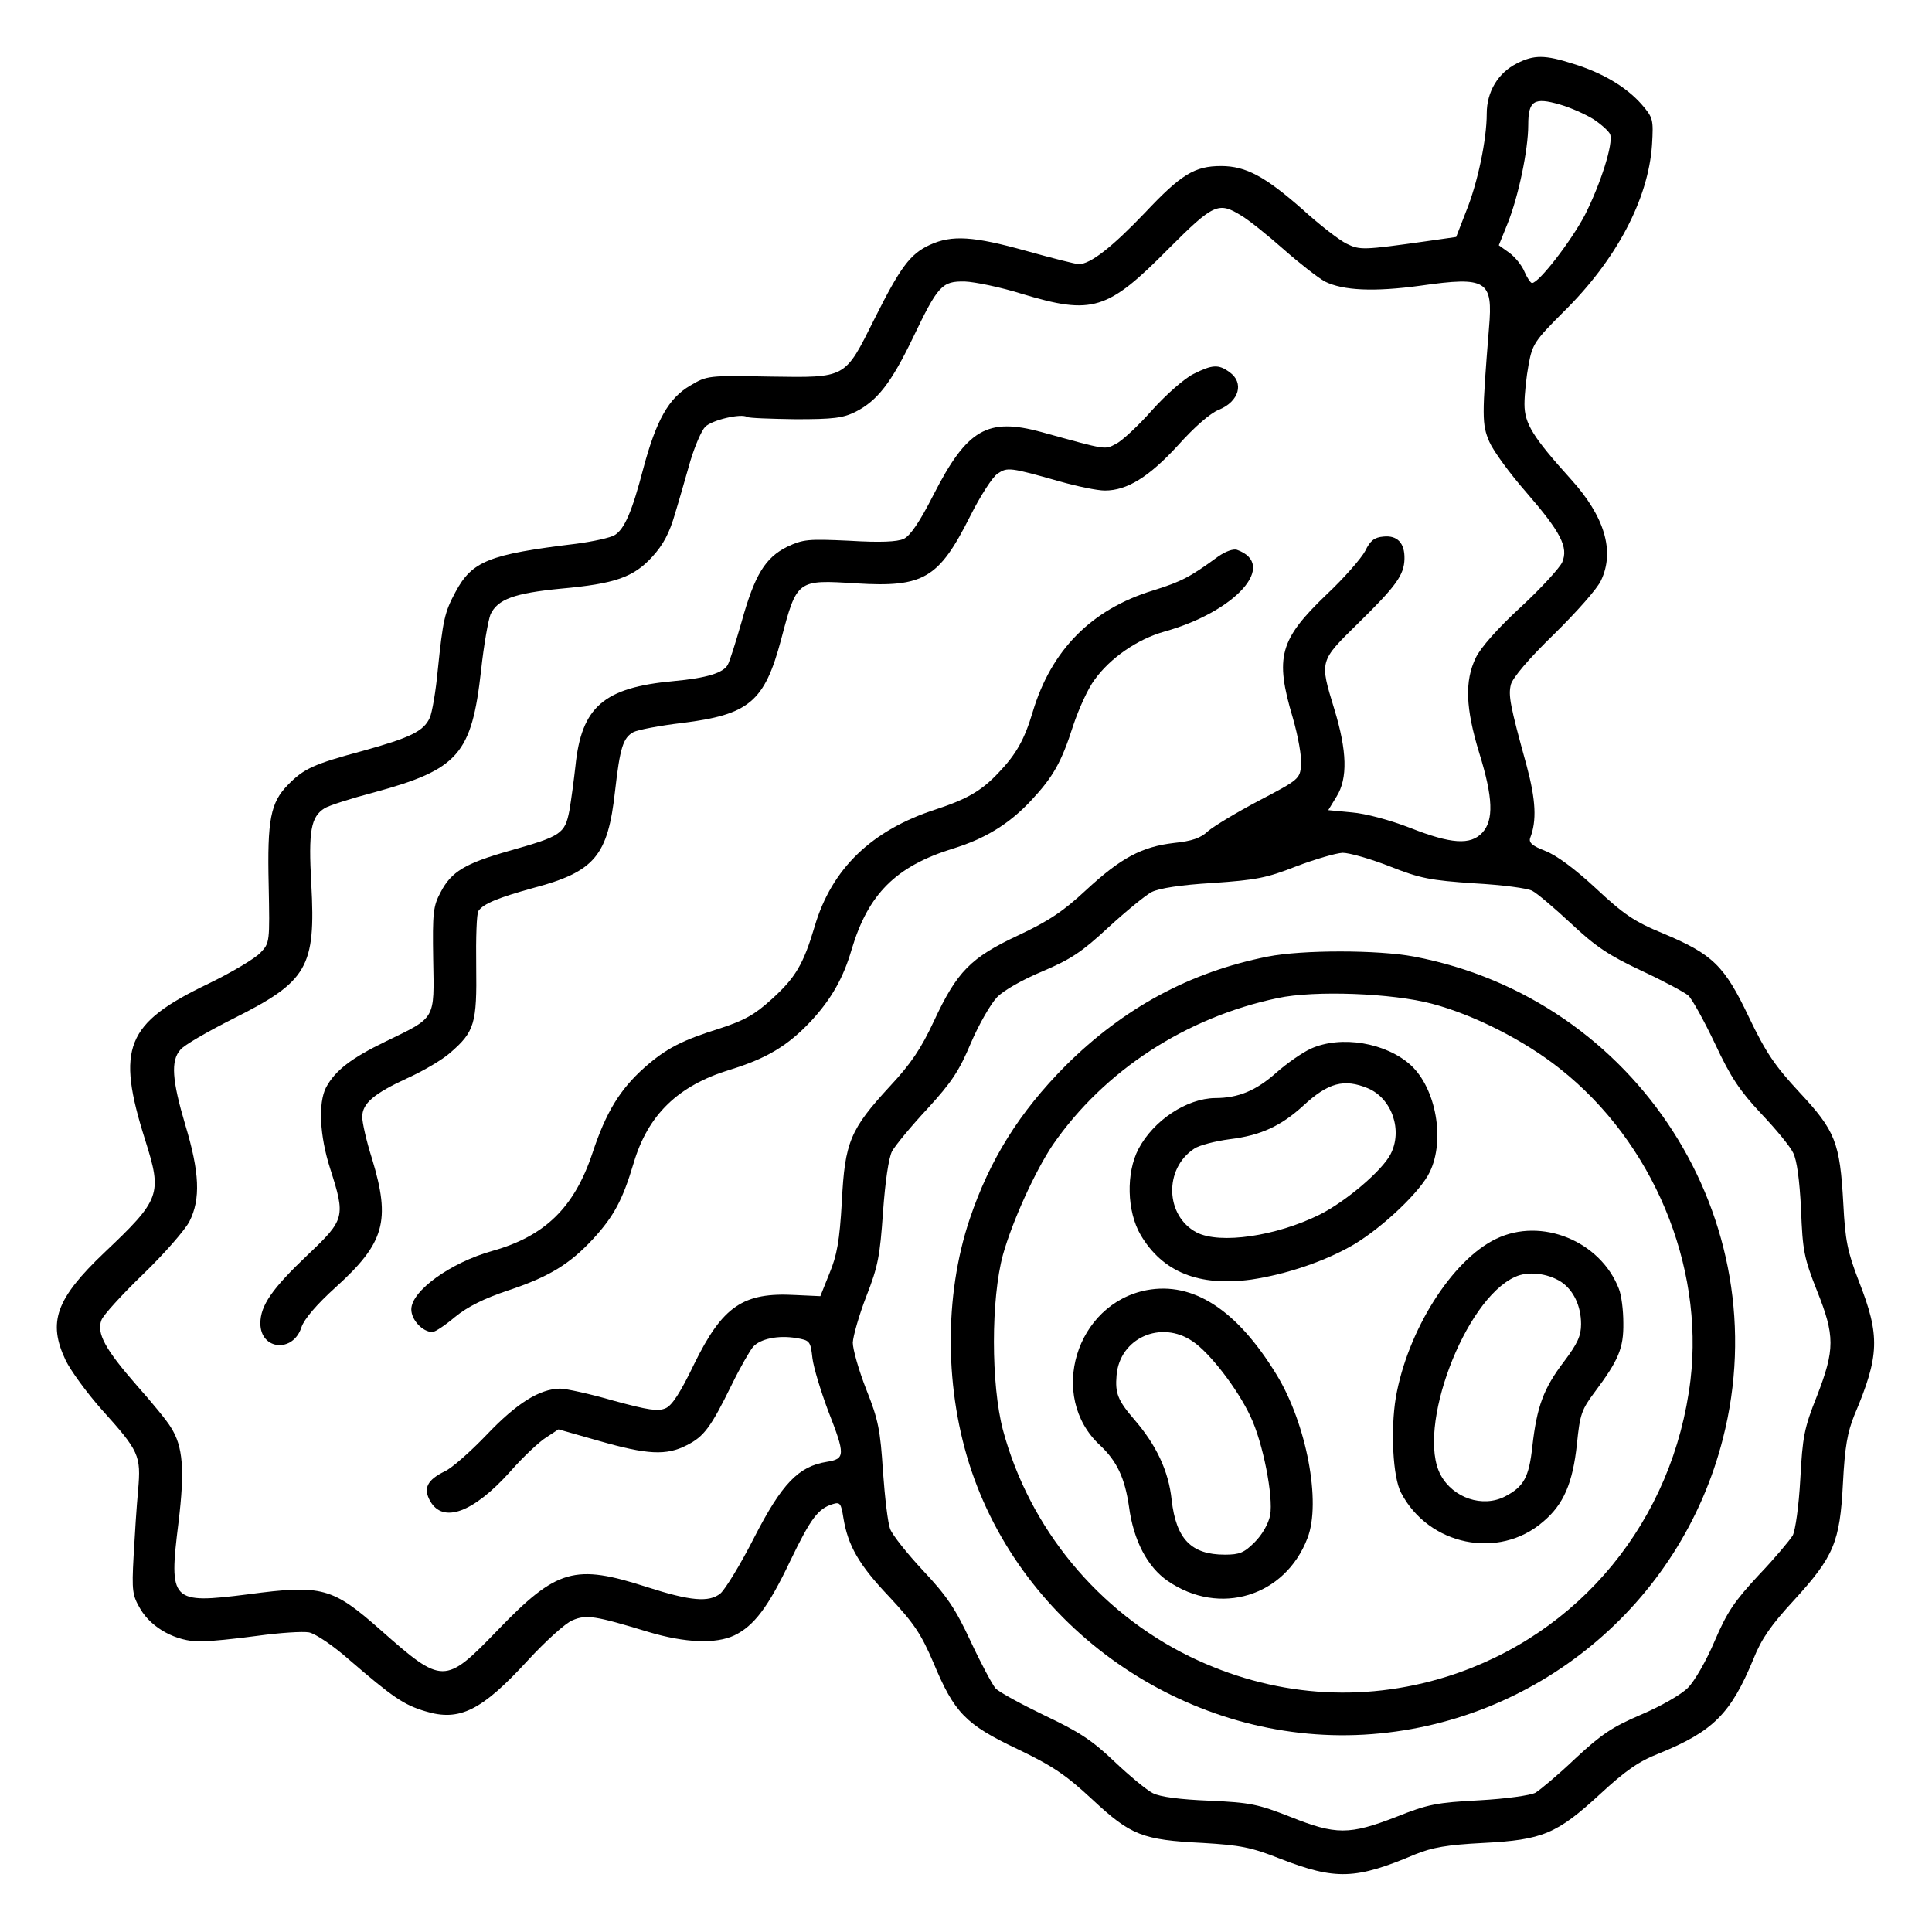 <?xml version="1.0" standalone="no"?>
<!DOCTYPE svg PUBLIC "-//W3C//DTD SVG 20010904//EN"
 "http://www.w3.org/TR/2001/REC-SVG-20010904/DTD/svg10.dtd">
<svg version="1.0" xmlns="http://www.w3.org/2000/svg"
 width="512pt" height="512pt" viewBox="0 0 512 512"
 preserveAspectRatio="xMidYMid meet">

<g transform="translate(0,512) scale(0.1,-0.1)"
fill="#000000" stroke="none">
<path d="M4020 4952 c-50 -25 -80 -75 -80 -133 0 -69 -24 -184 -55 -260 l-26
-67 -77 -11 c-170 -24 -178 -24 -213 -7 -19 9 -72 50 -117 91 -99 87 -150 115
-216 115 -70 0 -106 -22 -202 -124 -86 -90 -144 -136 -175 -136 -8 0 -71 16
-139 35 -140 39 -197 43 -256 16 -52 -24 -78 -59 -147 -197 -79 -158 -73 -155
-276 -152 -164 3 -167 3 -212 -24 -57 -33 -90 -92 -124 -219 -30 -115 -50
-161 -76 -177 -11 -7 -57 -17 -102 -23 -232 -28 -276 -46 -320 -128 -29 -54
-33 -73 -47 -208 -5 -55 -15 -112 -21 -125 -16 -36 -52 -53 -178 -88 -130 -35
-156 -47 -198 -90 -46 -47 -55 -92 -51 -265 3 -152 3 -154 -22 -180 -14 -15
-76 -52 -138 -82 -219 -105 -245 -169 -167 -415 45 -143 41 -156 -109 -298
-128 -122 -150 -184 -102 -285 13 -27 56 -86 95 -130 100 -111 105 -122 97
-214 -4 -42 -9 -121 -12 -176 -5 -92 -3 -103 18 -139 30 -51 95 -86 158 -86
26 0 94 7 153 15 58 8 119 12 136 9 18 -4 64 -35 107 -73 115 -99 144 -119
201 -136 91 -28 150 2 272 135 47 51 100 99 118 106 37 16 60 12 202 -31 97
-29 178 -32 227 -9 52 25 90 75 148 197 55 114 74 139 113 151 19 6 22 2 28
-36 12 -74 41 -125 122 -210 66 -71 84 -98 117 -175 55 -132 85 -163 222 -228
94 -45 129 -69 199 -134 102 -95 132 -107 293 -115 98 -6 127 -11 205 -42 147
-57 200 -55 358 12 45 18 83 25 180 30 157 8 195 24 310 130 65 60 101 86 155
107 145 59 191 106 251 251 21 53 47 90 107 155 106 116 122 154 130 310 5 97
12 135 30 180 67 158 69 211 12 356 -30 78 -36 108 -41 205 -9 163 -21 193
-116 295 -65 70 -89 105 -134 199 -65 137 -96 167 -227 222 -78 32 -105 51
-179 120 -56 52 -105 88 -134 99 -34 13 -44 22 -40 34 18 46 15 101 -9 191
-45 163 -49 187 -42 216 5 18 47 68 115 134 59 58 115 121 124 142 37 78 9
170 -80 268 -100 111 -123 147 -123 199 0 26 5 73 11 105 10 54 16 63 93 140
139 137 224 297 234 442 4 68 3 72 -28 108 -41 46 -103 83 -181 107 -75 24
-104 24 -149 1z m203 -148 c21 -14 41 -32 44 -40 9 -24 -25 -131 -67 -214 -37
-70 -122 -180 -140 -180 -4 0 -13 14 -20 30 -7 17 -25 39 -40 50 l-28 20 23
57 c29 72 55 196 55 262 0 64 15 74 84 54 28 -8 68 -26 89 -39z m-934 -255
c19 -11 69 -51 112 -89 43 -38 92 -76 110 -86 48 -24 130 -28 254 -11 175 25
192 14 181 -112 -19 -236 -19 -255 1 -302 11 -25 55 -85 98 -134 91 -105 112
-145 95 -185 -6 -14 -55 -68 -109 -118 -61 -56 -107 -108 -120 -135 -30 -62
-27 -134 9 -252 37 -119 39 -179 8 -212 -31 -33 -82 -30 -191 13 -54 21 -118
38 -154 41 l-63 6 22 36 c30 48 28 121 -6 232 -39 128 -40 126 63 227 101 99
122 128 123 171 1 42 -19 63 -56 59 -24 -2 -35 -11 -48 -38 -10 -19 -56 -72
-103 -116 -124 -119 -137 -165 -89 -326 14 -48 24 -104 22 -125 -3 -37 -5 -39
-112 -95 -59 -31 -120 -68 -135 -81 -19 -18 -42 -26 -90 -31 -85 -10 -140 -39
-233 -125 -60 -56 -99 -82 -180 -120 -126 -59 -162 -96 -223 -227 -34 -73 -61
-113 -116 -172 -106 -115 -120 -148 -128 -306 -6 -105 -13 -143 -33 -191 l-24
-60 -65 3 c-140 8 -194 -29 -270 -184 -35 -73 -58 -109 -75 -116 -20 -9 -46
-5 -138 20 -62 18 -126 32 -142 32 -54 -1 -114 -38 -194 -122 -43 -45 -93 -89
-111 -97 -47 -23 -58 -45 -39 -79 34 -60 114 -31 212 78 34 39 78 80 96 91
l32 21 109 -31 c126 -36 177 -39 231 -11 46 23 64 48 119 160 23 47 49 92 57
101 19 21 66 31 114 23 36 -6 38 -8 43 -53 3 -25 22 -87 41 -138 47 -120 46
-129 -3 -137 -75 -12 -119 -58 -192 -200 -36 -71 -77 -138 -90 -149 -30 -24
-79 -20 -194 17 -192 62 -239 49 -396 -114 -140 -145 -146 -145 -310 0 -128
113 -155 121 -351 95 -205 -26 -211 -20 -185 190 17 140 12 202 -20 252 -9 16
-50 66 -91 112 -83 95 -107 138 -93 173 5 13 54 67 110 121 56 54 111 117 123
140 30 59 27 130 -11 256 -35 118 -39 170 -13 199 9 12 72 48 139 82 198 99
220 136 208 357 -8 142 -1 178 35 201 11 7 70 26 131 42 224 61 259 101 284
324 7 66 19 133 25 148 19 40 63 56 186 68 144 13 193 30 243 85 29 32 45 62
60 114 12 39 30 103 41 141 12 39 29 79 39 89 18 18 95 36 111 26 4 -3 62 -5
128 -6 101 0 126 3 160 20 57 29 94 77 150 193 68 142 78 153 139 152 26 -1
95 -15 152 -33 186 -56 226 -44 388 120 119 119 132 125 192 88z m394 -1725
c81 -32 107 -37 225 -45 72 -4 142 -13 153 -20 12 -6 58 -45 102 -86 66 -62
101 -85 186 -125 58 -27 114 -57 125 -66 10 -9 42 -67 71 -128 42 -90 66 -125
122 -185 39 -41 77 -87 85 -104 10 -19 17 -72 21 -150 4 -109 8 -129 42 -215
48 -120 48 -156 0 -280 -34 -85 -38 -108 -44 -220 -4 -72 -13 -135 -20 -149
-8 -13 -48 -61 -91 -106 -64 -69 -83 -97 -116 -174 -22 -52 -53 -106 -71 -124
-18 -18 -72 -49 -124 -71 -77 -33 -105 -52 -174 -116 -45 -43 -93 -83 -106
-91 -14 -7 -77 -16 -149 -20 -112 -6 -135 -10 -220 -44 -124 -48 -160 -48
-280 0 -87 34 -106 38 -215 43 -77 3 -131 10 -150 20 -16 8 -62 46 -102 84
-59 56 -92 78 -185 122 -62 30 -121 62 -130 72 -9 11 -39 67 -66 125 -40 86
-63 120 -126 187 -42 45 -81 94 -87 110 -6 15 -14 83 -19 152 -7 109 -12 137
-44 217 -20 51 -36 107 -36 125 1 18 17 74 36 123 31 79 36 107 44 222 6 83
15 144 24 162 9 16 51 67 94 113 64 70 84 100 115 174 21 49 52 103 69 121 17
18 68 47 121 69 75 32 104 51 174 116 47 43 98 85 115 94 20 10 77 19 162 24
115 8 142 13 221 44 50 19 105 35 123 36 18 0 74 -16 125 -36z"/>
<path d="M3163 4129 c-23 -11 -72 -54 -109 -95 -36 -41 -80 -82 -96 -90 -31
-16 -21 -18 -198 31 -143 39 -197 8 -286 -166 -37 -73 -62 -109 -79 -117 -17
-8 -63 -10 -144 -5 -110 5 -122 4 -165 -16 -58 -29 -86 -74 -121 -200 -15 -52
-31 -103 -36 -112 -11 -22 -56 -36 -144 -44 -185 -17 -244 -68 -260 -225 -4
-36 -11 -89 -16 -118 -12 -62 -22 -68 -160 -107 -116 -33 -153 -55 -181 -109
-20 -37 -22 -54 -20 -178 3 -162 8 -153 -126 -218 -91 -44 -134 -77 -158 -122
-21 -41 -17 -128 11 -215 41 -128 39 -135 -59 -228 -95 -90 -126 -135 -126
-182 0 -71 87 -79 109 -10 7 21 40 60 91 106 129 117 146 175 96 340 -15 47
-26 96 -26 111 0 36 31 62 120 103 42 19 93 49 113 67 65 56 71 78 69 230 -1
74 1 140 6 146 13 19 52 35 146 61 162 43 197 85 216 257 13 114 21 141 49
156 12 6 69 17 128 24 178 22 219 56 263 221 42 159 42 159 199 149 179 -11
219 13 302 178 27 54 60 105 73 113 26 17 31 17 165 -21 46 -13 99 -24 119
-24 59 0 117 36 194 120 43 48 85 85 108 94 54 22 68 72 28 100 -29 21 -45 20
-95 -5z"/>
<path d="M3228 3645 c-74 -54 -96 -66 -173 -90 -163 -50 -269 -158 -318 -321
-22 -74 -44 -113 -91 -162 -45 -48 -84 -70 -166 -97 -170 -55 -276 -157 -321
-310 -30 -101 -51 -136 -114 -193 -45 -41 -72 -56 -136 -77 -102 -32 -143 -53
-201 -104 -65 -58 -102 -118 -138 -227 -48 -144 -126 -220 -265 -259 -111 -31
-215 -106 -215 -155 0 -28 30 -60 56 -60 7 0 34 18 60 40 33 27 77 49 140 70
108 36 163 69 226 137 55 60 78 103 107 200 38 129 118 206 255 248 98 30 155
64 218 132 51 56 83 111 105 187 44 147 117 220 268 267 85 26 149 65 207 127
59 63 81 102 112 199 15 45 40 100 57 122 41 57 113 107 184 127 190 53 302
178 193 217 -10 3 -30 -4 -50 -18z"/>
<path d="M3360 2585 c-207 -41 -382 -136 -536 -289 -123 -124 -201 -249 -254
-406 -69 -205 -67 -457 5 -669 147 -432 583 -724 1040 -698 453 26 839 344
951 785 148 579 -228 1165 -819 1277 -96 18 -296 18 -387 0z m435 -125 c110
-29 245 -97 340 -173 245 -194 381 -519 345 -824 -45 -372 -293 -675 -645
-786 -227 -71 -464 -53 -682 53 -243 119 -425 340 -495 600 -32 121 -32 348 0
465 25 89 85 221 132 291 136 197 353 338 596 389 98 21 304 13 409 -15z"/>
<path d="M3474 2341 c-22 -10 -64 -39 -92 -64 -53 -47 -100 -67 -162 -67 -75
-1 -163 -59 -203 -135 -33 -63 -31 -165 6 -228 58 -98 154 -137 293 -118 94
14 197 49 272 93 77 46 177 141 201 192 41 84 17 221 -50 283 -66 60 -185 80
-265 44z m151 -105 c64 -27 93 -112 60 -175 -22 -43 -118 -125 -188 -160 -115
-57 -264 -79 -326 -47 -83 44 -87 169 -6 222 13 9 56 20 94 25 82 10 136 35
195 89 66 61 108 72 171 46z"/>
<path d="M3965 1837 c-117 -56 -235 -243 -266 -421 -14 -85 -8 -211 14 -252
73 -140 259 -178 376 -77 55 46 79 103 90 206 8 79 12 91 48 139 62 83 76 115
75 182 0 34 -5 74 -12 91 -49 126 -205 190 -325 132z m172 -114 c33 -22 53
-64 53 -112 0 -31 -9 -51 -45 -99 -55 -72 -72 -120 -84 -224 -9 -84 -23 -108
-73 -134 -59 -30 -137 -4 -170 57 -66 122 63 465 197 525 34 16 86 10 122 -13z"/>
<path d="M3039 1701 c-188 -36 -263 -282 -124 -411 45 -42 66 -87 77 -163 12
-90 49 -160 103 -197 137 -94 311 -41 370 114 37 95 -3 304 -82 433 -105 172
-221 247 -344 224z m122 -136 c45 -30 119 -126 153 -199 33 -69 61 -212 52
-262 -5 -23 -21 -51 -41 -71 -28 -28 -40 -33 -79 -33 -89 0 -129 41 -141 145
-8 77 -41 146 -99 213 -44 51 -51 70 -47 117 8 99 118 148 202 90z"/>
</g>
</svg>
